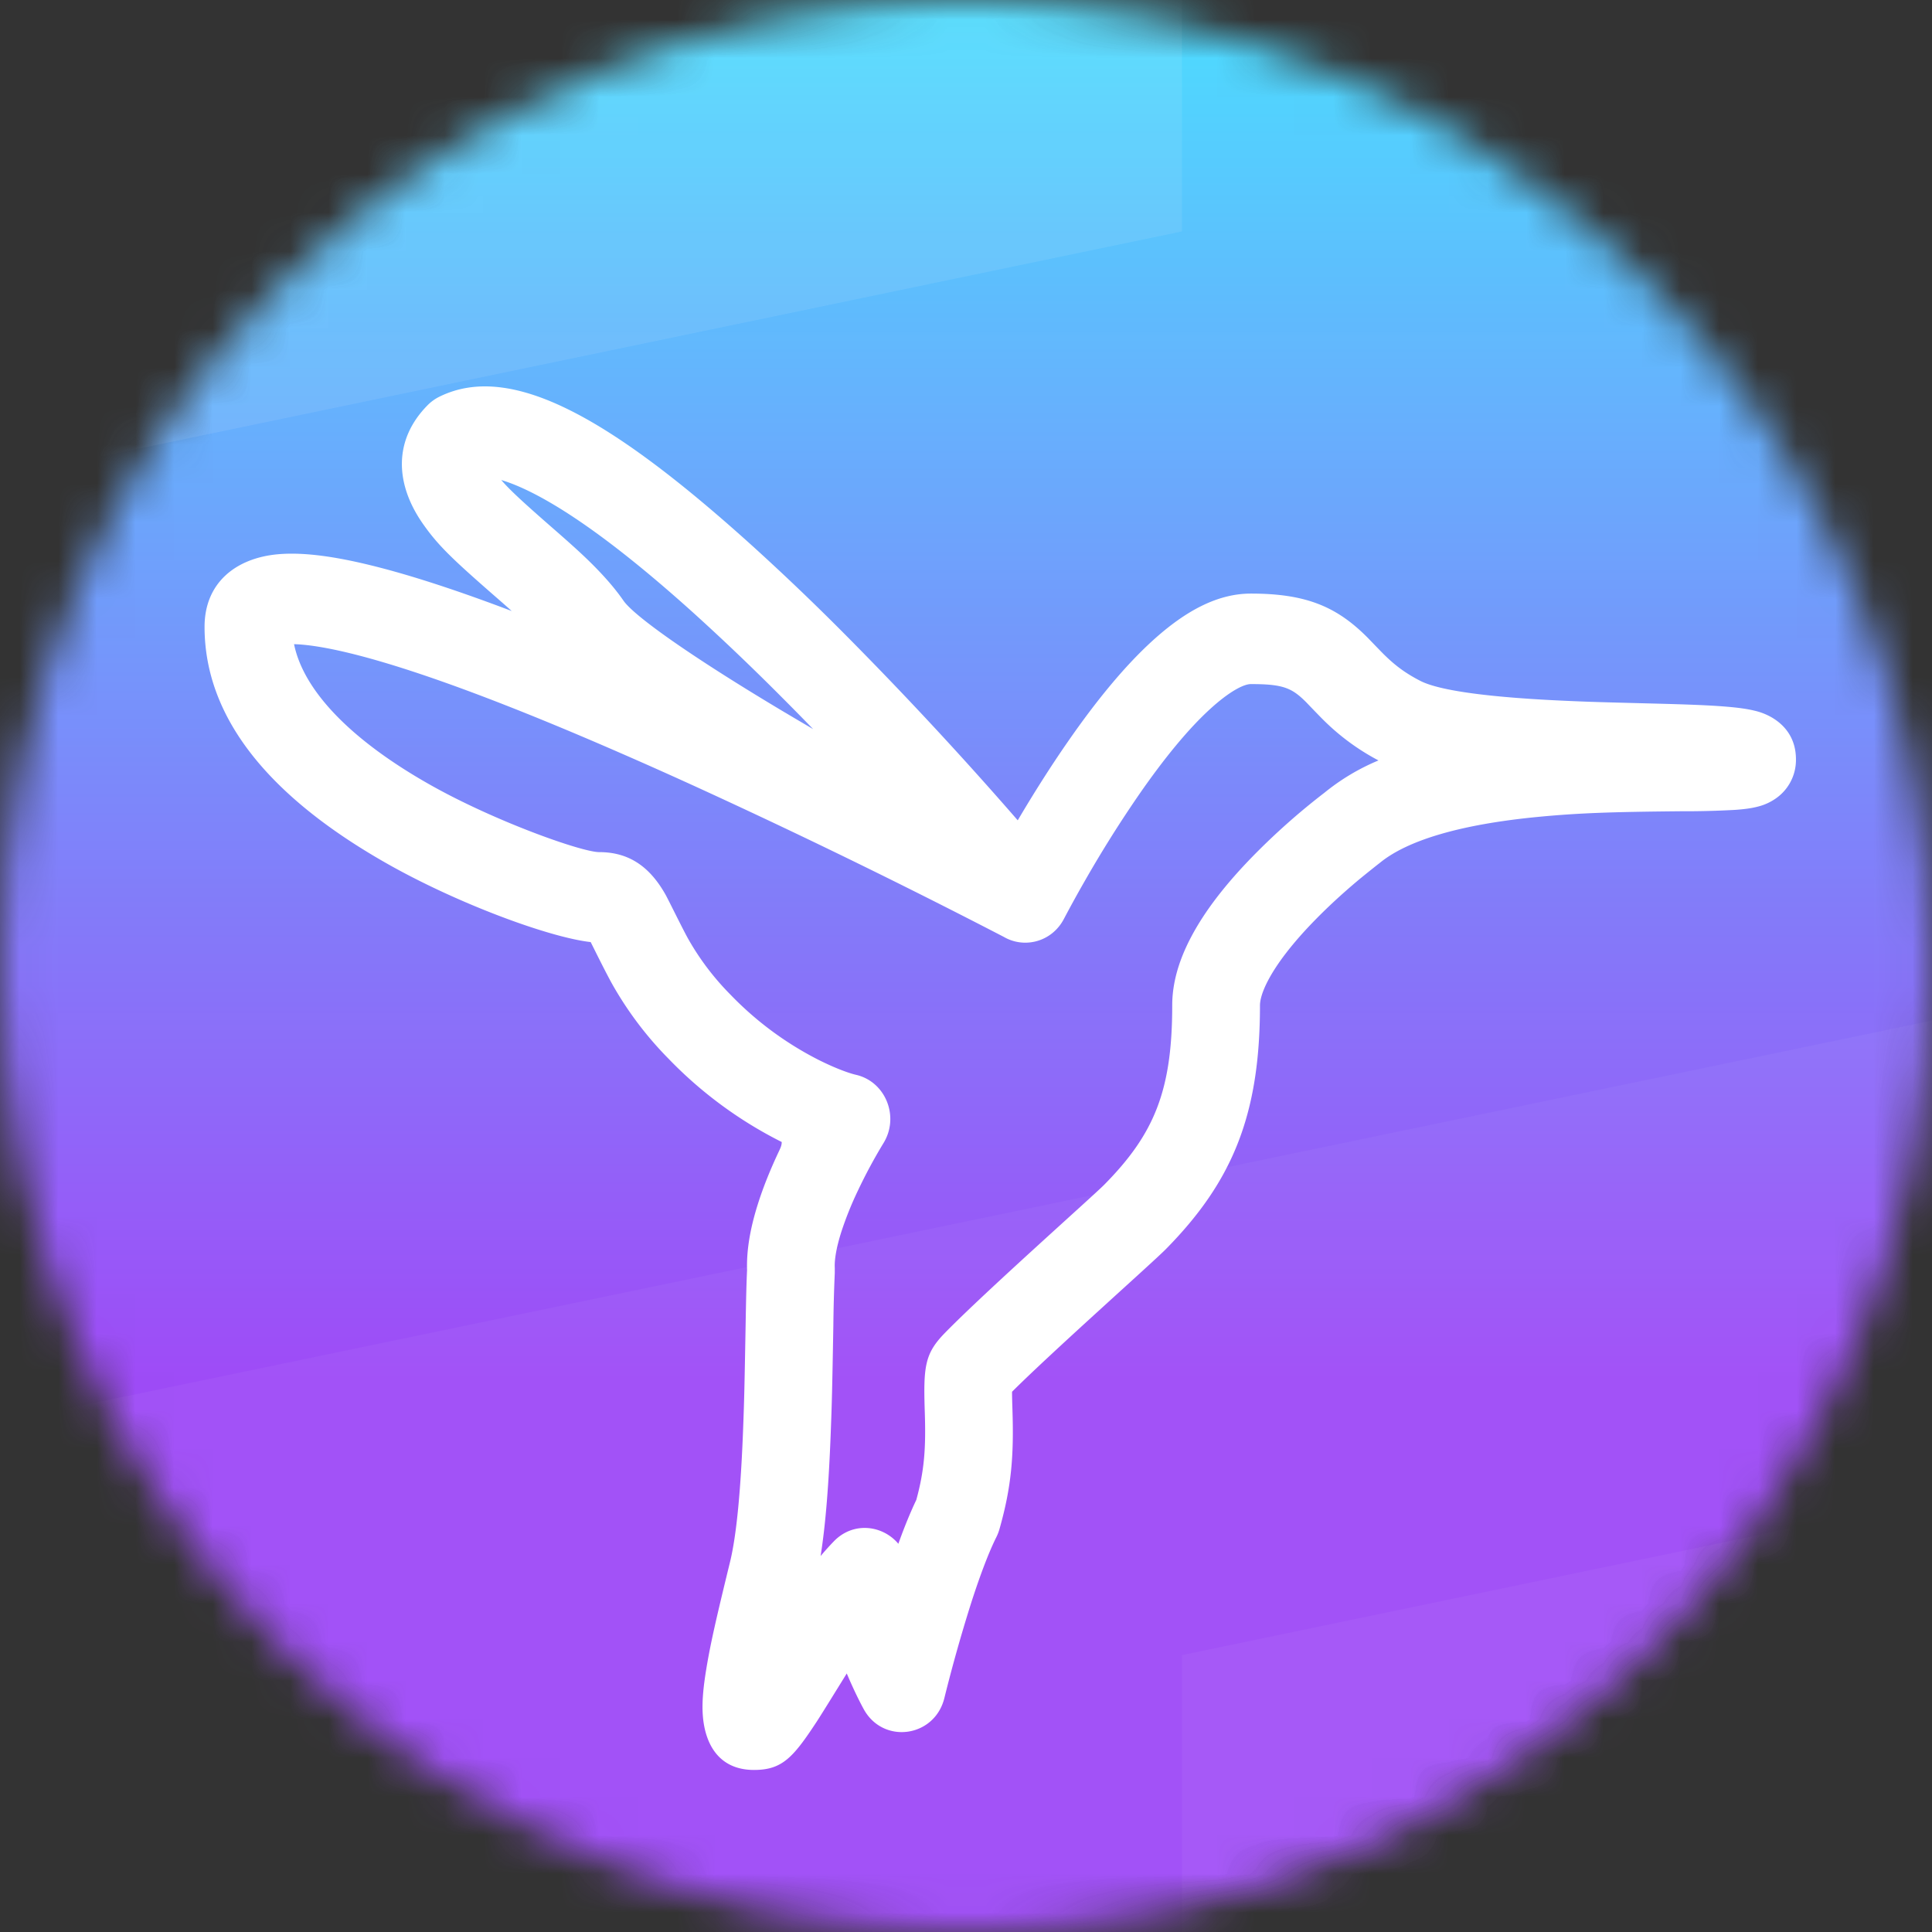 <svg width="50" height="50" viewBox="0 0 50 50" xmlns="http://www.w3.org/2000/svg" xmlns:xlink="http://www.w3.org/1999/xlink"><rect x="0" y="0" width="50" height="50" fill="#333333" stroke="none"/><defs><circle id="a" cx="25" cy="25" r="25"/><linearGradient x1="42.9%" y1="71.291%" x2="42.9%" y2="0%" id="b"><stop stop-color="#A34CFF" stop-opacity=".96" offset="0%"/><stop stop-color="#4CDEFF" offset="100%"/></linearGradient></defs><g fill="none" fill-rule="evenodd"><mask id="c" fill="#fff"><use xlink:href="#a"/></mask><path fill="url(#b)" mask="url(#c)" d="M0 0h50v50H0z"/><path fill="#FAFAFA" opacity=".2" mask="url(#c)" d="M30.588 42.834l58.824-12.246V52.46L30.588 64.706z"/><path fill="#FAFAFA" opacity=".3" mask="url(#c)" d="M-28.235-3.636l58.823-12.246V5.989l-58.823 12.246z"/><path fill="#FAFAFA" opacity=".2" mask="url(#c)" d="M-5.882 38.037L86.47 18.824v34.315L-5.882 72.353z"/><path d="M21.605 32.332c-1.72-1.744-2.44-3.464-2.44-6.313 0-.147-.064-.367-.207-.64-.242-.463-.662-.999-1.21-1.56-.347-.356-.723-.7-1.103-1.02-.224-.187-.62-.5-.563-.452-.73-.613-2.152-1.016-4.104-1.205-1.082-.104-1.938-.13-3.718-.147a23.204 23.204 0 0 1-1.401-.036c-.23-.017-.41-.04-.575-.083a1.388 1.388 0 0 1-.436-.19 1.212 1.212 0 0 1-.554-1.035c0-.533.276-.881.631-1.087a1.62 1.62 0 0 1 .447-.173c.194-.047.428-.078.728-.103.437-.036.938-.056 1.948-.082 1.338-.035 1.534-.04 2.111-.065 2.008-.085 3.348-.26 3.854-.519.19-.097.356-.199.505-.307.15-.11.283-.225.428-.367.087-.085.386-.397.418-.43.802-.813 1.598-1.156 3.037-1.156.863 0 1.694.446 2.547 1.222.715.651 1.447 1.54 2.191 2.614.452.651.887 1.34 1.295 2.032a99.32 99.32 0 0 1 4.526-4.867 62.847 62.847 0 0 1 2.34-2.234c3.615-3.265 6.226-4.785 8.1-3.863.114.056.218.131.308.222.89.903.838 2.035.127 3.058-.39.56-.75.906-1.888 1.899-.16.139-.297.26-.417.368 1.292-.49 2.43-.868 3.394-1.119 1.095-.285 1.97-.411 2.655-.35 1.09.098 1.9.739 1.9 1.878 0 2.467-1.833 4.5-4.763 6.151-1.83 1.03-4.174 1.89-5.23 2.008-.094.186-.407.824-.575 1.119a9.143 9.143 0 0 1-1.442 1.902 10.788 10.788 0 0 1-2.927 2.153c-.001.085.032.153.064.222.221.467.408.926.549 1.37.197.62.301 1.193.284 1.725.015.308.025.693.037 1.39.03 1.664.036 1.953.065 2.712.06 1.586.17 2.758.339 3.45.369 1.51.511 2.136.618 2.792.077.472.11.847.087 1.166-.053.76-.42 1.424-1.326 1.424-.724 0-1.008-.316-1.608-1.228-.129-.195-.534-.853-.792-1.269-.164.387-.32.706-.437.92-.504.924-1.843.737-2.091-.291a40.102 40.102 0 0 0-.706-2.499c-.227-.7-.445-1.273-.637-1.657a1.193 1.193 0 0 1-.08-.205c-.315-1.106-.375-1.911-.337-3.092.008-.253.011-.383.01-.467-1.078-1.073-3.627-3.333-3.976-3.686zm-4.091-11.803a17.619 17.619 0 0 1 1.835 1.63c.691.708 1.243 1.41 1.608 2.11.307.588.479 1.169.479 1.75 0 2.212.468 3.333 1.76 4.642.291.295 3.069 2.756 4.123 3.835.525.538.56.87.52 2.067-.029.914.01 1.486.22 2.254.154.323.31.703.465 1.136.401-.479 1.16-.585 1.665-.068.116.12.231.247.347.385-.132-.828-.213-1.887-.263-3.204-.03-.782-.037-1.077-.067-2.761a40.402 40.402 0 0 0-.037-1.362v-.131c.012-.214-.045-.54-.171-.936a8.789 8.789 0 0 0-.432-1.072 13.411 13.411 0 0 0-.65-1.208c-.432-.686-.067-1.605.708-1.781.154-.035.486-.148.936-.371a8.527 8.527 0 0 0 2.31-1.704 6.818 6.818 0 0 0 1.083-1.425c.142-.25.522-1.03.595-1.16.393-.698.921-1.102 1.716-1.102.453 0 2.697-.796 4.364-1.735 2.024-1.14 3.284-2.417 3.535-3.647-.39.01-.963.106-1.683.294-1.659.432-3.969 1.304-6.747 2.516-.689.3-1.4.618-2.129.952a181.233 181.233 0 0 0-7.81 3.814c-.533.31-1.248.13-1.558-.472a32.445 32.445 0 0 0-.55-.998 31.152 31.152 0 0 0-1.393-2.216c-.653-.942-1.281-1.706-1.847-2.22-.477-.435-.854-.637-1.045-.637-.838 0-1.064.097-1.445.483-.01.011-.327.342-.444.457a5.942 5.942 0 0 1-1.414 1.036 5.646 5.646 0 0 1 1.416.85zm13.94-2.087c2.305-1.372 3.895-2.479 4.185-2.899.157-.227.343-.453.56-.686.331-.355.658-.656 1.282-1.2.731-.639 1.089-.966 1.32-1.234-.323.095-.749.282-1.26.58-1.043.606-2.312 1.592-3.747 2.888a60.579 60.579 0 0 0-2.253 2.153c-.27.27-.542.546-.812.825.248-.145.49-.287.724-.427z" fill="#FFF" fill-rule="nonzero" mask="url(#c)" transform="matrix(-1 0 0 1 51.773 0)"/></g></svg>